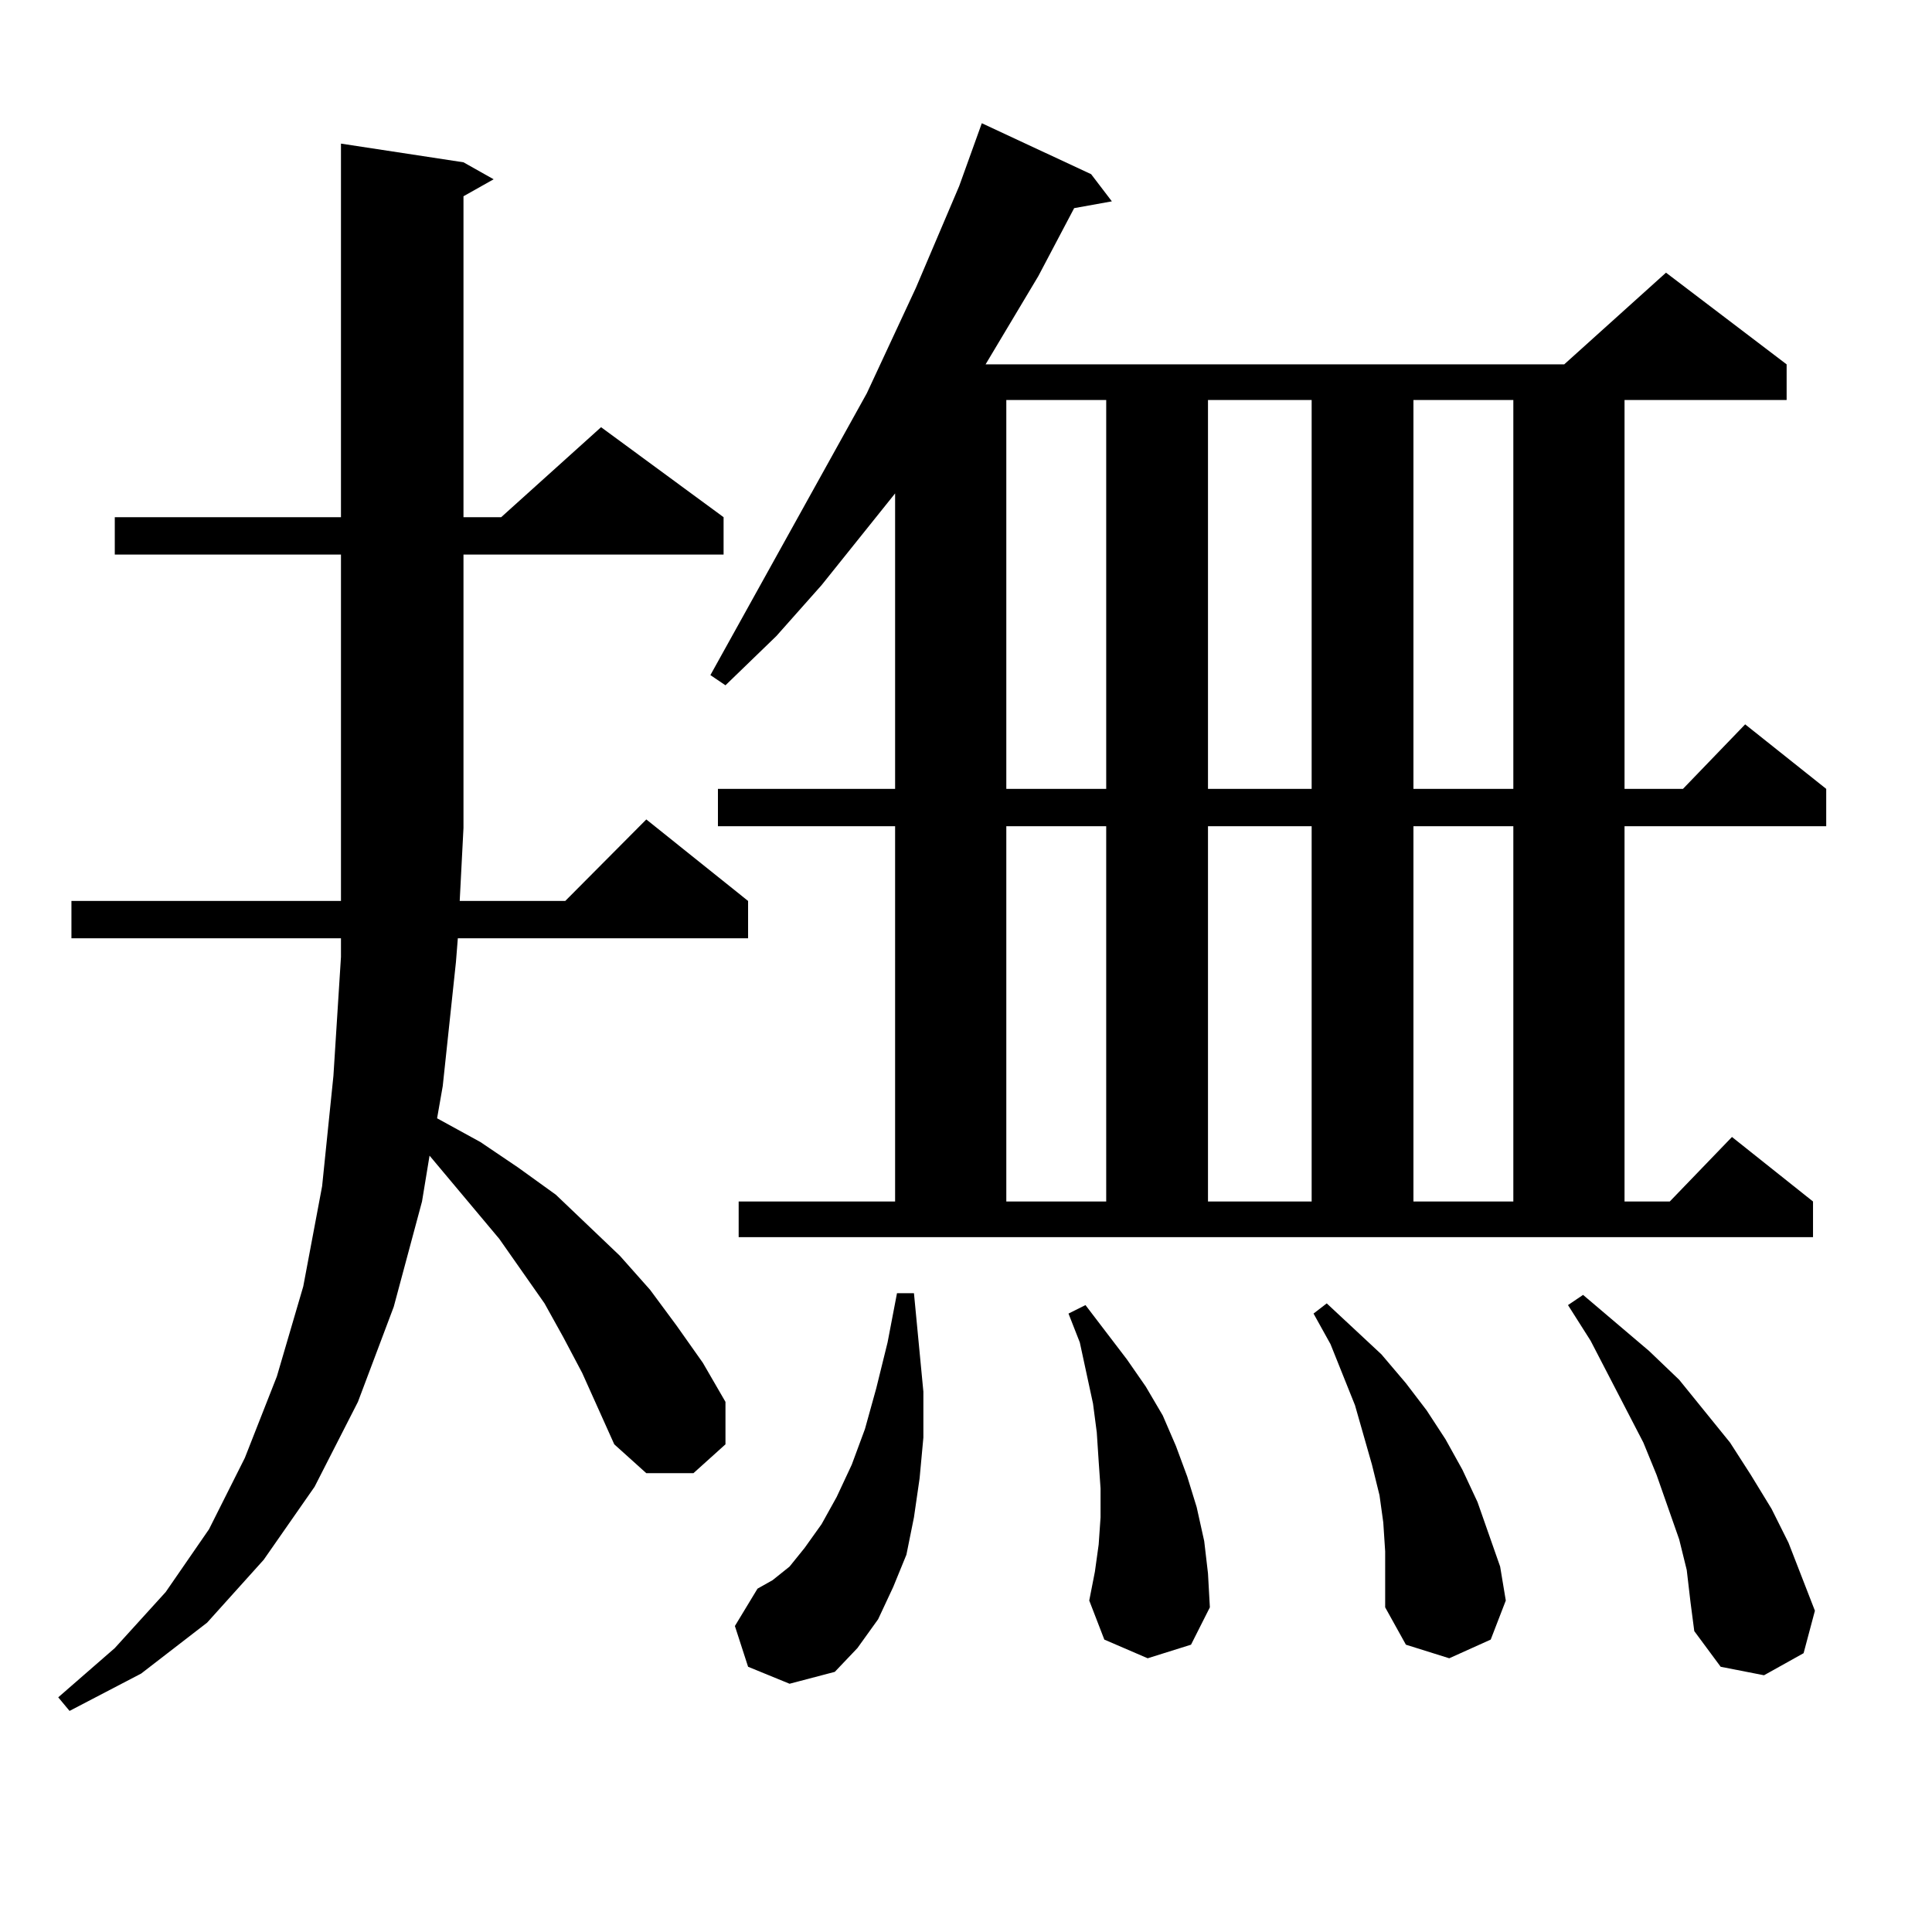 <?xml version="1.0" encoding="utf-8"?>
<!-- Generator: Adobe Illustrator 16.0.0, SVG Export Plug-In . SVG Version: 6.00 Build 0)  -->
<!DOCTYPE svg PUBLIC "-//W3C//DTD SVG 1.1//EN" "http://www.w3.org/Graphics/SVG/1.1/DTD/svg11.dtd">
<svg version="1.1" id="图层_1" xmlns="http://www.w3.org/2000/svg" xmlns:xlink="http://www.w3.org/1999/xlink" x="0px" y="0px"
	 width="1000px" height="1000px" viewBox="0 0 1000 1000" enable-background="new 0 0 1000 1000" xml:space="preserve">
<path d="M301.358,710.664l-9.756-18.457l-9.756-17.578l-23.414-33.398l-36.097-43.066l-3.902,23.73L203.8,676.387l-18.536,49.219
	l-22.438,43.945l-26.341,37.793l-29.268,32.52L73.071,866.23l-37.072,19.336l-5.854-7.031l29.268-25.488l26.341-29.004l22.438-32.52
	l18.536-36.914l16.585-42.188l13.658-46.582l9.756-51.855l5.854-57.129l3.902-61.523v-9.668H36.975v-19.336h139.509V287.031H59.413
	v-19.336h117.07V74.336l63.413,9.668l15.609,8.789l-15.609,8.789v166.113h19.512l51.706-46.582l63.413,46.582v19.336H239.896
	v141.504l-1.951,37.793h54.633l41.95-42.188l52.682,42.188v19.336H236.97l-0.976,12.305l-6.829,64.16l-2.927,16.699l22.438,12.305
	l19.512,13.184l19.512,14.063l33.17,31.641l15.609,17.578l13.658,18.457l13.658,19.336l11.707,20.215v21.973l-16.585,14.941h-24.39
	l-16.585-14.941L301.358,710.664z M862.32,141.133l62.438,47.461v18.457h-83.9v201.27h30.243l32.194-33.398l41.95,33.398v19.336
	H840.857v194.238h23.414l32.194-33.398l41.95,33.398v18.457H382.332v-18.457h80.974V427.656h-91.705V408.32h91.705v-152.93
	l-38.048,47.461l-23.414,26.367l-26.341,25.488l-7.805-5.273l80.974-145.898l25.365-54.492l22.438-52.734l11.707-32.52
	l56.584,26.367l10.731,14.063l-19.512,3.516l-18.536,35.156l-27.316,45.703h299.505L862.32,141.133z M387.21,862.715l-6.829-21.094
	l11.707-19.336l7.805-4.395l8.78-7.031l7.805-9.668l8.78-12.305l7.805-14.063l7.805-16.699l6.829-18.457l5.854-21.094l5.854-23.73
	l4.878-25.488h8.78l4.878,50.977v23.73l-1.951,21.094l-2.927,20.215l-3.902,19.336l-6.829,16.699l-7.805,16.699l-10.731,14.941
	l-11.707,12.305l-23.414,6.152L387.21,862.715z M520.865,207.051v201.27h51.706v-201.27H520.865z M520.865,427.656v194.238h51.706
	V427.656H520.865z M594.034,858.32l-22.438-9.668l-7.805-20.215l2.927-14.941l1.951-14.063l0.976-14.063V770.43l-0.976-14.063
	l-0.976-14.941l-1.951-14.941l-6.829-31.641l-5.854-14.941l8.78-4.395l21.463,28.125l9.756,14.063l8.78,14.941l6.829,15.82
	l5.854,15.82l4.878,15.82l3.902,17.578l1.951,16.699l0.976,17.578l-9.756,19.336L594.034,858.32z M625.253,207.051v201.27h53.657
	v-201.27H625.253z M625.253,427.656v194.238h53.657V427.656H625.253z M716.958,802.949l-0.976-14.941l-1.951-14.063l-3.902-15.82
	l-8.78-30.762l-12.683-31.641l-8.78-15.82l6.829-5.273l28.292,26.367l12.683,14.941L738.421,730l9.756,14.941l8.78,15.82
	l7.805,16.699l5.854,16.699l5.854,16.699l2.927,17.578l-7.805,20.215l-21.463,9.668l-22.438-7.031l-10.731-19.336v-14.063V802.949z
	 M731.592,207.051v201.27h51.706v-201.27H731.592z M731.592,427.656v194.238h51.706V427.656H731.592z M873.052,812.617l-3.902-15.82
	l-11.707-33.398l-6.829-16.699l-27.316-52.734l-11.707-18.457l7.805-5.273l34.146,29.004l15.609,14.941l26.341,32.52l10.731,16.699
	l10.731,17.578l8.78,17.578l6.829,17.578l6.829,17.578l-5.854,21.973l-20.487,11.426l-22.438-4.395l-13.658-18.457l-1.951-14.941
	L873.052,812.617z"/>
</svg>
